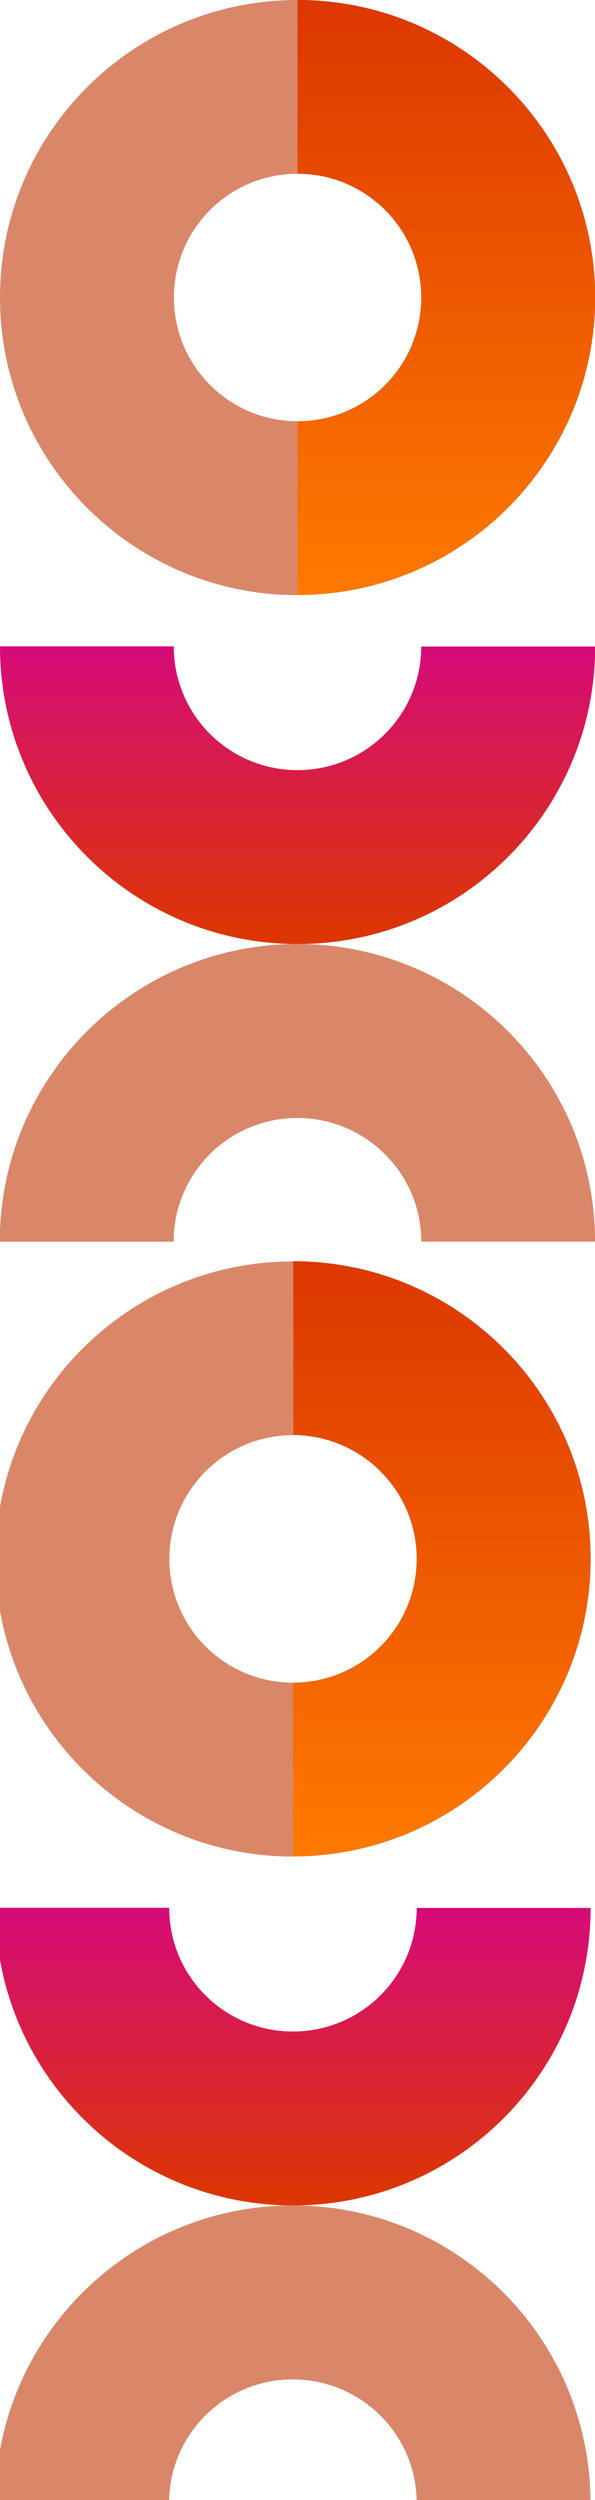 <svg xmlns="http://www.w3.org/2000/svg" xmlns:xlink="http://www.w3.org/1999/xlink" id="Layer_1" x="0px" y="0px" viewBox="0 0 353.4 1484.9" style="enable-background:new 0 0 353.4 1484.9;" xml:space="preserve"><style type="text/css">	.st0{fill:#B0C9CA;}	.st1{fill:url(#SVGID_1_);}	.st2{fill:#74B6BC;}	.st3{fill:#DA8769;}	.st4{fill:#0F96A6;}	.st5{fill:url(#SVGID_00000057868609420592840270000015342789406073826214_);}	.st6{fill:url(#SVGID_00000112619221588159011260000000898233552508604051_);}	.st7{fill:url(#SVGID_00000038374444800264149090000008184903369537336719_);}</style><path class="st0" d="M228.7,435.9c-13.3,13.3-31.7,21.5-52,21.5c-20.3,0-38.7-8.2-52-21.5c-13.3-13.3-21.5-31.7-21.5-52H0 c0,48.8,19.8,93,51.8,125c32,32,76.2,51.8,125,51.8c97.6,0,176.7-79.1,176.7-176.7H250.2C250.2,404.2,242,422.6,228.7,435.9z"></path><linearGradient id="SVGID_1_" gradientUnits="userSpaceOnUse" x1="176.707" y1="735.495" x2="176.707" y2="558.781" gradientTransform="matrix(1 0 0 -1 0 1119.426)">	<stop offset="0" style="stop-color:#D60B79"></stop>	<stop offset="1" style="stop-color:#DC3700"></stop></linearGradient><path class="st1" d="M228.7,435.9c-13.3,13.3-31.7,21.5-52,21.5c-20.3,0-38.7-8.2-52-21.5c-13.3-13.3-21.5-31.7-21.5-52H0 c0,48.8,19.8,93,51.8,125c32,32,76.2,51.8,125,51.8c97.6,0,176.7-79.1,176.7-176.7H250.2C250.2,404.2,242,422.6,228.7,435.9z"></path><path class="st2" d="M250.2,737.4h103.2c0-97.6-79.1-176.7-176.7-176.7c-48.8,0-93,19.8-125,51.8c-32,32-51.8,76.2-51.8,125l103.2,0 c0-20.3,8.2-38.7,21.5-52c13.3-13.3,31.7-21.5,52-21.5c20.3,0,38.7,8.2,52,21.5C242,698.7,250.2,717.1,250.2,737.4z"></path><path class="st3" d="M250.2,737.4h103.2c0-97.6-79.1-176.7-176.7-176.7c-48.8,0-93,19.8-125,51.8c-32,32-51.8,76.2-51.8,125l103.2,0 c0-20.3,8.2-38.7,21.5-52c13.3-13.3,31.7-21.5,52-21.5c20.3,0,38.7,8.2,52,21.5C242,698.7,250.2,717.1,250.2,737.4z"></path><path class="st3" d="M176.7,103.2V0C79.1,0,0,79.1,0,176.7c0,48.8,19.8,93,51.8,125c32,32,76.2,51.8,125,51.8V250.2 c-20.3,0-38.7-8.2-52-21.5s-21.5-31.7-21.5-52c0-20.3,8.2-38.7,21.5-52S156.4,103.2,176.7,103.2z"></path><path class="st4" d="M228.7,124.7c13.3,13.3,21.5,31.7,21.5,52c0,20.3-8.2,38.7-21.5,52c-13.3,13.3-31.7,21.5-52,21.5v103.2 c48.8,0,93-19.8,125-51.8c32-32,51.8-76.2,51.8-125C353.4,79.1,274.3,0,176.7,0v103.2C197,103.2,215.4,111.4,228.7,124.7z"></path><linearGradient id="SVGID_00000056426856293133638160000003232168270275745961_" gradientUnits="userSpaceOnUse" x1="265.063" y1="1119.426" x2="265.063" y2="766" gradientTransform="matrix(1 0 0 -1 0 1119.426)">	<stop offset="0" style="stop-color:#DC3700"></stop>	<stop offset="1" style="stop-color:#FF7A00"></stop></linearGradient><path style="fill:url(#SVGID_00000056426856293133638160000003232168270275745961_);" d="M228.7,124.7c13.3,13.3,21.5,31.7,21.5,52 c0,20.3-8.2,38.7-21.5,52c-13.3,13.3-31.7,21.5-52,21.5v103.2c48.8,0,93-19.8,125-51.8c32-32,51.8-76.2,51.8-125 C353.4,79.1,274.3,0,176.7,0v103.2C197,103.2,215.4,111.4,228.7,124.7z"></path><path class="st0" d="M226,1185.1c-13.3,13.3-31.7,21.5-52,21.5c-20.3,0-38.7-8.2-52-21.5c-13.3-13.3-21.5-31.7-21.5-52H-2.7 c0,48.8,19.8,93,51.8,125c32,32,76.2,51.8,125,51.8c97.6,0,176.7-79.1,176.7-176.7H247.5C247.5,1153.4,239.3,1171.8,226,1185.1z"></path><linearGradient id="SVGID_00000054254833188562672650000014620132402040989101_" gradientUnits="userSpaceOnUse" x1="173.998" y1="-13.712" x2="173.998" y2="-190.425" gradientTransform="matrix(1 0 0 -1 0 1119.426)">	<stop offset="0" style="stop-color:#D60B79"></stop>	<stop offset="1" style="stop-color:#DC3700"></stop></linearGradient><path style="fill:url(#SVGID_00000054254833188562672650000014620132402040989101_);" d="M226,1185.1c-13.3,13.3-31.7,21.5-52,21.5 c-20.3,0-38.7-8.2-52-21.5c-13.3-13.3-21.5-31.7-21.5-52H-2.7c0,48.8,19.8,93,51.8,125c32,32,76.2,51.8,125,51.8 c97.6,0,176.7-79.1,176.7-176.7H247.5C247.5,1153.4,239.3,1171.8,226,1185.1z"></path><path class="st2" d="M247.5,1486.6h103.2c0-97.6-79.1-176.7-176.7-176.7c-48.8,0-93,19.8-125,51.8c-32,32-51.8,76.2-51.8,125 l103.2,0c0-20.3,8.2-38.7,21.5-52c13.3-13.3,31.7-21.5,52-21.5c20.3,0,38.7,8.2,52,21.5C239.3,1447.9,247.5,1466.3,247.5,1486.6z"></path><path class="st3" d="M247.5,1486.6h103.2c0-97.6-79.1-176.7-176.7-176.7c-48.8,0-93,19.8-125,51.8c-32,32-51.8,76.2-51.8,125 l103.2,0c0-20.3,8.2-38.7,21.5-52c13.3-13.3,31.7-21.5,52-21.5c20.3,0,38.7,8.2,52,21.5C239.3,1447.9,247.5,1466.3,247.5,1486.6z"></path><path class="st3" d="M174,852.4V749.2c-97.6,0-176.7,79.1-176.7,176.7c0,48.8,19.8,93,51.8,125c32,32,76.2,51.8,125,51.8V999.4 c-20.3,0-38.7-8.2-52-21.5c-13.3-13.3-21.5-31.7-21.5-52c0-20.3,8.2-38.7,21.5-52S153.7,852.4,174,852.4z"></path><path class="st4" d="M226,873.9c13.3,13.3,21.5,31.7,21.5,52c0,20.3-8.2,38.7-21.5,52c-13.3,13.3-31.7,21.5-52,21.5v103.2 c48.8,0,93-19.8,125-51.8c32-32,51.8-76.2,51.8-125c0-97.6-79.1-176.7-176.7-176.7v103.2C194.3,852.4,212.7,860.6,226,873.9z"></path><linearGradient id="SVGID_00000146491205355718074840000009387814542448432781_" gradientUnits="userSpaceOnUse" x1="262.354" y1="370.22" x2="262.354" y2="16.794" gradientTransform="matrix(1 0 0 -1 0 1119.426)">	<stop offset="0" style="stop-color:#DC3700"></stop>	<stop offset="1" style="stop-color:#FF7A00"></stop></linearGradient><path style="fill:url(#SVGID_00000146491205355718074840000009387814542448432781_);" d="M226,873.9c13.3,13.3,21.5,31.7,21.5,52 c0,20.3-8.2,38.7-21.5,52c-13.3,13.3-31.7,21.5-52,21.5v103.2c48.8,0,93-19.8,125-51.8c32-32,51.8-76.2,51.8-125 c0-97.6-79.1-176.7-176.7-176.7v103.2C194.3,852.4,212.7,860.6,226,873.9z"></path></svg>